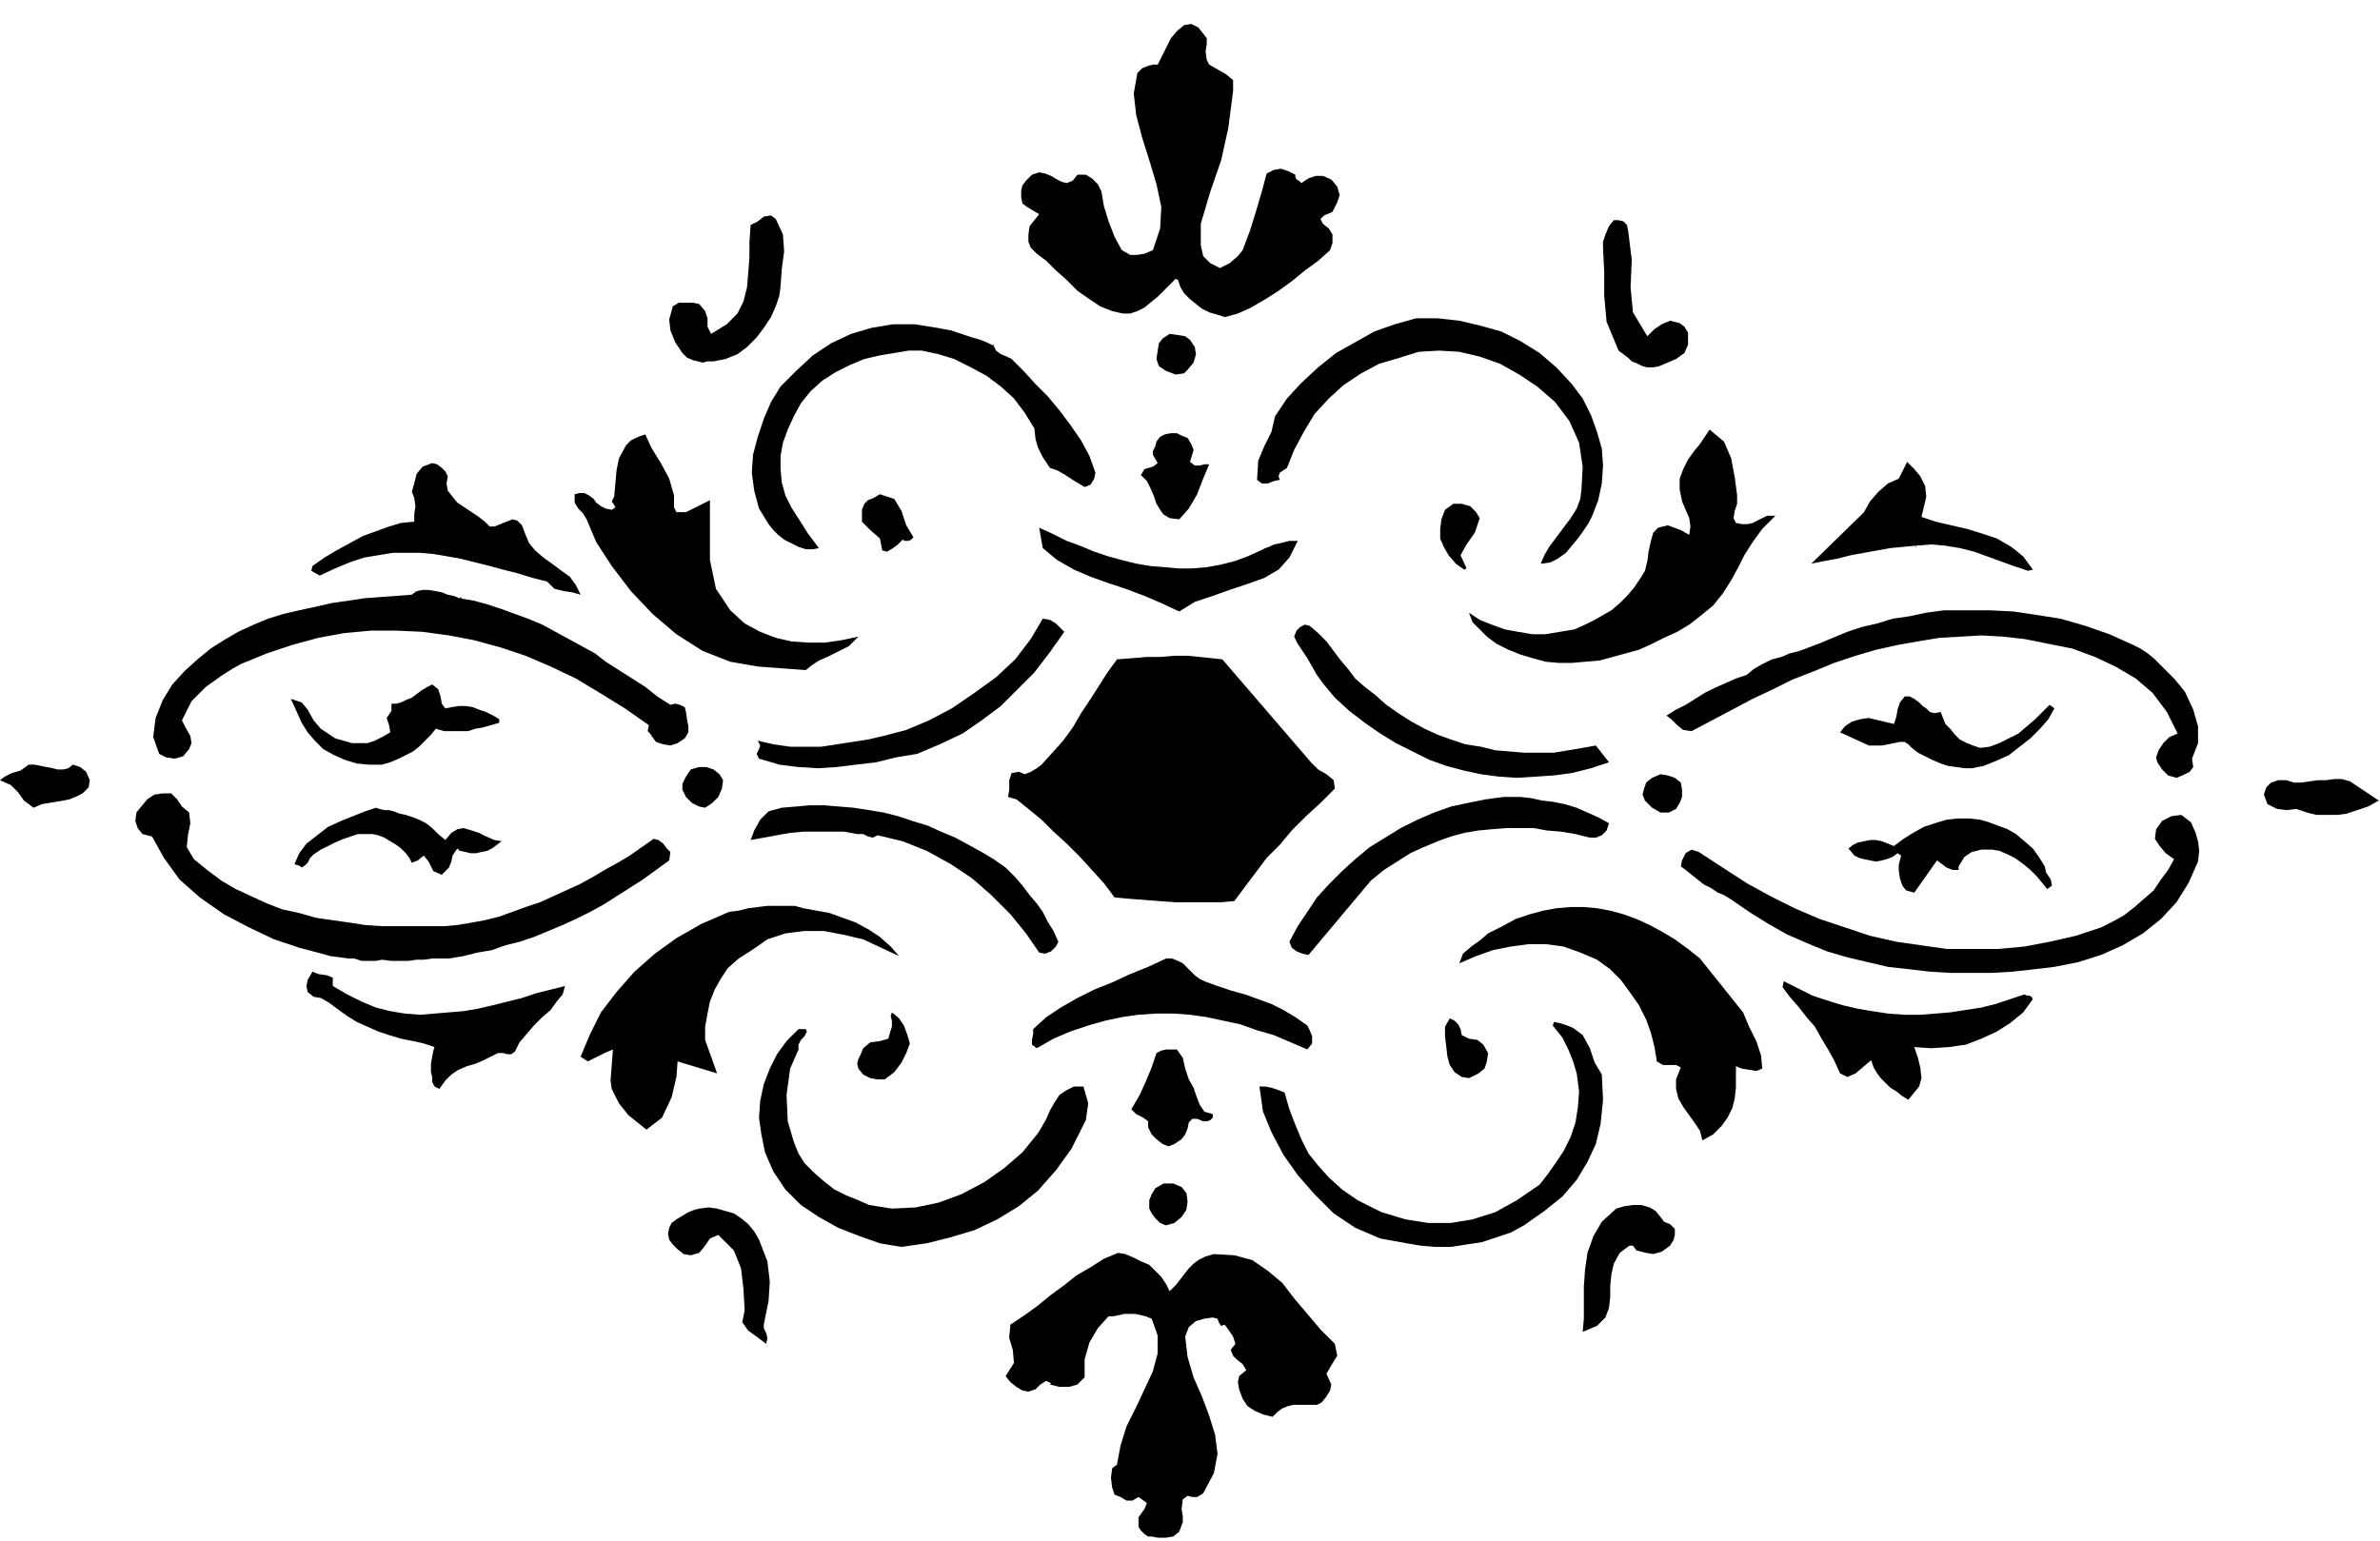 <svg xmlns="http://www.w3.org/2000/svg" width="190.943" height="123.676" fill-rule="evenodd" stroke-linecap="round" preserveAspectRatio="none" viewBox="0 0 1988 1288"><style>.pen1{stroke:none}.brush2{fill:#000}</style><path d="M1008 32v5l-1 6 1 7 2 4 7 4 7 4 6 5v9l-4 31-6 27-9 26-8 27v18l2 9 6 6 8 4 8-4 7-6 4-5 6-16 5-16 5-17 4-15 6-3 6-1 6 2 6 3v2l1 2 2 1 2 2 6-4 6-2h6l7 3 5 6 2 7-2 6-4 8-2 1-5 2-3 3 2 4 5 4 3 5v7l-2 6-10 9-11 8-11 9-11 8-11 7-12 7-11 5-11 3-6-2-7-2-6-3-5-4-5-4-5-5-3-5-2-6-2-1-4 4-5 5-6 6-5 4-6 5-6 3-6 2h-6l-9-2-10-4-9-6-10-7-9-9-9-8-8-8-8-6-5-5-2-5v-6l1-7 8-10-5-3-5-3-4-3-1-5v-6l1-4 3-4 5-5 6-2 5 1 5 2 5 3 4 2 4 1 5-2 4-5h7l5 3 5 5 3 6 2 12 4 13 5 13 6 11 7 4h6l6-1 7-3 6-18 1-18-4-19-6-20-6-19-5-19-2-18 3-17 4-4 5-2 4-1h4l3-6 4-8 4-8 5-6 6-5 6-1 6 3 7 9zM652 239l-1 8-3 9-4 9-6 9-6 8-8 8-8 6-10 4-5 1-5 1h-5l-4 1-4-1-4-1-5-2-4-4-6-9-4-10-1-9 3-11 5-3h12l5 1 5 6 2 6v7l3 6 13-8 9-9 5-10 3-12 1-12 1-13v-13l1-14 6-3 5-4 6-1 4 3 6 13 1 14-2 15-1 14zm708-46 3 24-1 23 2 21 12 20 6-6 6-4 7-3 8 2 4 3 3 5v10l-3 7-7 5-7 3-7 3-5 1h-5l-4-1-4-2-5-2-3-3-4-3-4-3-10-24-2-22v-20l-1-20v-5l2-6 3-7 4-5h4l4 1 3 3 1 5zm-47 128 9 12 7 14 5 14 4 14 1 14-1 15-3 14-5 13-3 6-4 6-5 7-5 6-5 6-7 5-6 3-7 1h-1l3-7 4-7 6-8 6-8 6-8 5-8 3-8 1-8 1-19-3-20-8-18-12-16-15-13-15-10-16-9-17-6-17-4-17-1-17 1-16 5-17 5-15 8-15 10-12 11-12 13-9 15-8 15-6 15-3 2-3 2-1 3 1 3-5 1-5 2h-5l-4-3 1-16 5-12 6-12 3-13 10-15 12-13 14-13 15-12 16-9 16-9 17-6 18-5h18l18 2 17 4 18 5 16 8 16 10 14 12 13 14zm-483-32v-1h-1l1 1 2 4 4 3 5 2 4 2 10 10 10 11 10 10 10 12 9 12 9 13 7 13 5 14-1 5-3 5-5 2-5-3-5-3-6-4-7-4-6-2-6-9-4-8-2-7-1-9-8-13-9-12-11-10-12-9-13-7-14-7-13-4-14-3h-11l-12 2-12 2-13 3-12 5-12 6-11 7-10 9-8 10-6 11-5 11-4 11-2 11v11l1 11 3 11 5 10 7 11 7 11 9 12-5 1h-6l-6-2-6-3-6-3-5-4-4-4-4-5-8-13-4-15-2-15 1-15 4-15 5-15 6-14 8-13 13-13 14-13 15-10 17-8 17-5 18-3h18l19 3 5 1 6 1 6 2 6 2 6 2 7 2 5 2 6 3zm168 1 1 6-2 7-5 6-3 3-7 1-8-3-6-4-2-6 1-7 1-6 3-4 6-4 7 1 6 1 4 3 4 6z" class="pen1 brush2"/><path d="M1451 414v7l-2 6-1 6 2 4 5 1h5l4-1 4-2 4-2 4-2h7l-11 11-8 11-7 11-5 10-6 11-7 11-8 10-11 9-9 7-10 6-11 5-10 5-11 5-11 3-11 3-11 3-12 1-11 1h-11l-11-1-11-3-10-3-10-4-10-5-8-6-6-6-6-6-3-8 9 6 10 4 11 4 11 2 12 2h11l12-2 12-2 9-4 8-4 7-4 7-4 7-6 6-6 6-7 6-9 3-5 2-8 1-8 2-9 2-7 4-4 8-2 11 4 7 4 1-7-1-7-3-7-3-7-2-10v-9l3-8 4-8 5-7 5-6 4-6 4-6 12 10 6 14 3 16 2 15zm-454-38-3 10 4 3h4l4-1h4l-5 12-5 13-7 12-8 9-8-1-5-3-3-4-3-5-2-6-3-7-3-6-5-5 3-5 7-2 4-3-4-7v-3l1-2 1-2 1-4 3-4 4-2 5-1h5l4 2 5 2 3 5 2 5zm-507 58-3-5-4-4-3-5v-7l4-1h4l4 2 4 3 2 3 4 3 4 2 5 1 3-2-1-2-2-3 2-4 1-11 1-11 2-10 6-11 4-4 4-2 5-2 3-1 5 11 8 13 7 13 4 14v10l2 4h8l20-10v50l5 24 12 18 12 11 13 7 13 5 13 3 14 1h14l14-2 14-3-4 4-4 4-6 3-6 3-6 3-7 3-6 4-5 4-40-3-23-4-23-9-22-14-20-17-18-19-16-21-13-20-8-19zm1067-6 5-9 7-8 8-7 9-4 7-14 6 6 5 6 4 8 1 9-4 17 12 4 13 3 13 3 13 4 12 4 12 7 10 8 8 11-4 1-12-4-11-4-11-4-11-4-12-3-12-2-12-1-13 1v2-1h1l-1-1-10 1-11 1-11 2-11 2-11 2-12 3-11 2-10 2 44-43zM374 398l-1 6 1 6 4 5 4 5 6 4 6 4 6 4 5 4 4 4h4l5-2 5-2 5-2 4 1 4 4 3 8 3 7 5 6 7 6 7 5 8 6 7 5 5 7 4 8-7-2-7-1-8-2-6-6-12-3-13-4-12-3-11-3-12-3-12-3-11-2-12-2-11-1h-23l-12 2-12 2-12 4-12 5-13 6-7-4 1-4 10-7 10-6 11-6 11-6 11-4 11-4 10-3 11-1v-6l1-7-1-7-2-5 2-7 2-8 5-6 8-3 4 1 4 3 3 3 2 4zm389 51-2 2-2 1h-3l-2-1-4 4-4 3-5 3-4-1-2-10-8-7-7-7v-10l2-5 3-3 5-2 5-3 12 4 6 10 4 12 6 10zm473-16-4 12-7 10-5 9 5 11-2 1-7-5-6-7-4-7-3-7v-8l1-8 3-8 7-5h7l7 2 5 5 3 5zm-183 27 4-2 3-1 4-2 5-1 4-1 4-1h7l-7 14-9 10-12 7-14 5-15 5-14 5-15 5-13 8-15-7-14-6-16-6-15-5-14-5-14-6-14-8-12-10-3-17 11 5 12 6 11 4 12 5 12 4 11 3 12 3 12 2 12 1 11 1h12l12-1 11-2 12-3 11-4 11-5zm-669 40 12 2 11 3 12 4 11 4 11 4 12 5 11 6 11 6 11 6 11 6 9 7 11 7 11 7 11 7 10 8 11 7 4-1 4 1 4 2 1 4 1 7 1 5v5l-3 5-6 4-6 2-6-1-6-2-3-4-2-3-2-2 1-5-20-14-21-13-20-12-21-10-21-9-21-7-22-6-21-4-22-3-22-1h-21l-22 2-22 4-22 6-21 7-22 9-7 4-8 5-7 5-7 5-6 6-6 6-4 8-4 8 3 6 4 7 1 6-2 5-5 6-7 2-7-1-6-3-5-14 2-16 6-15 8-13 10-11 11-10 11-9 11-7 12-7 13-6 12-5 13-4 13-3 14-3 13-3 14-2 13-2 13-1 14-1 13-1 4-3 5-1h5l6 1 5 1 5 2 5 1 5 2h2l-1-1-1 1zm1441 78 7 15 4 14v14l-5 13 1 7-3 4-6 3-5 2-7-2-5-5-4-6-1-4 2-6 4-6 5-5 7-3-9-18-12-16-14-12-17-10-17-8-19-7-20-4-20-4-18-2-18-1-17 1-18 1-18 3-17 3-18 4-17 5-18 6-17 7-18 7-16 8-17 8-17 9-17 9-17 9-7-1-5-4-5-5-4-3 8-5 8-4 8-5 8-5 8-4 9-4 9-4 9-3 6-5 7-4 8-4 8-2 7-3 8-2 8-3 8-3 12-5 12-5 12-4 13-3 13-4 14-2 14-3 15-2h38l20 1 20 3 19 3 21 6 20 7 20 9 6 3 6 4 6 5 5 5 6 6 5 5 5 6 4 5zm-936-50-12 17-13 17-14 14-14 14-16 12-16 11-19 9-19 8-18 3-16 4-17 2-16 2-16 1-16-1-16-2-17-5-2-4 2-4 1-3-2-4 13 3 14 2h26l13-2 13-2 13-2 13-3 19-5 19-8 19-10 19-13 18-13 16-15 13-17 10-17 6 1 5 3 3 3 4 4zm260 53 9 8 10 7 11 7 11 6 11 5 11 4 12 4 13 2 12 3 12 1 12 1h25l12-2 12-2 11-2 11 14-15 5-16 4-15 2-15 1-16 1-15-1-15-2-14-3-15-4-14-5-14-7-14-7-13-8-13-9-13-10-12-11-5-6-5-6-5-7-4-7-4-7-4-6-4-6-3-6 2-5 3-3 4-2 4 1 7 6 7 7 6 8 6 8 6 7 6 8 8 7 9 7zm-54 56 6 6 7 4 6 5 1 7-12 12-12 11-12 12-10 12-11 11-9 12-9 12-9 12-11 1h-38l-14-1-13-1-13-1-11-1-9-12-10-11-10-11-11-11-11-10-10-10-11-9-10-8-7-2 1-6v-8l2-6 6-1 5 2 5-2 5-3 4-3 9-10 9-10 8-11 7-12 8-12 7-11 7-11 8-11 13-1 12-1h11l12-1h11l10 1 10 1 9 1 74 86z" class="pen1 brush2"/><path d="m372 592 5-1 6-1h6l6 1 5 2 6 2 6 3 5 3v3l-7 2-7 2-6 1-6 2h-20l-7-2-4 5-5 5-5 5-5 4-6 3-6 3-7 3-7 2h-11l-10-1-10-3-9-4-9-5-7-7-6-7-5-8-9-20 9 3 5 6 5 9 6 7 6 4 6 4 7 2 7 2h13l6-2 6-3 7-4-1-6-2-6 4-6v-6h4l4-1 4-2 5-2 4-3 4-3 5-3 4-2 5 4 2 6 1 6 3 4zm1249 3 2 5 2 5 4 4 4 5 4 4 6 3 5 2 6 2 8-1 8-3 8-4 8-4 7-6 7-6 6-6 6-6 4 3-5 9-7 8-8 8-9 7-9 7-11 5-10 4-10 2h-6l-7-1-7-1-6-2-7-3-6-3-6-3-5-4-3-3-3-2h-4l-5 1-5 1-5 1h-11l-24-11 4-5 6-4 7-2 7-1 21 5 2-6 1-6 2-6 4-5h4l4 2 4 3 3 3 3 2 3 3 4 1 5-1zM61 639l6 2 5 4 3 7-1 6-5 5-6 3-5 2-5 1-6 1-6 1-6 1-7 3-8-6-5-7-6-6-9-4 4-3 6-3 7-2 7-5h5l5 1 5 1 5 1 4 1h5l4-1 4-3zm543 13-1 7-3 7-5 5-6 4-5-1-6-3-5-5-3-6v-5l3-6 4-6 7-2h6l6 2 5 4 3 5zm801 8v6l-2 5-3 5-6 3h-7l-7-4-6-6-2-5 1-4 2-6 5-4 7-3 6 1 6 2 5 4 1 6zm582 9-9 5-9 3-9 3-8 1h-17l-8-2-9-3-8 1-8-1-8-4-3-8 2-6 4-4 6-2h7l6 2h6l7-1 7-1h7l7-1h6l7 2 24 16zM158 679l1 9-2 10-1 10 6 10 11 9 12 9 12 7 13 6 13 6 13 5 14 3 14 4 14 2 14 2 13 2 14 1h52l11-1 12-2 11-2 12-3 11-4 11-4 12-4 11-5 11-5 11-5 11-6 10-6 11-6 10-6 10-7 10-7 4 1 4 3 3 4 3 3-1 7-11 8-11 8-11 7-11 7-11 7-11 6-12 6-11 5-12 5-12 5-12 4-12 3-11 4-12 2-12 3-12 2h-14l-7 1h-6l-7 1h-14l-8-1-5 1h-12l-6-2h-5l-7-1-8-1-7-2-19-5-21-7-21-10-21-11-20-14-17-15-13-18-10-18-8-2-4-5-2-6 1-7 4-5 5-6 6-4 7-1h7l5 5 4 6 6 5zm1186 9-2 6-4 4-5 2h-5l-12-3-12-2-12-1-11-2h-23l-12 1-11 1-12 2-11 3-11 4-12 5-11 5-11 7-11 7-11 9-52 62-5-1-5-2-4-3-2-5 7-13 8-12 8-12 10-11 11-11 11-10 12-10 13-8 13-8 14-7 14-6 14-5 14-3 15-3 15-2h14l9 1 9 2 9 1 10 2 10 3 9 4 9 4 9 5zm-504 37 8 8 6 7 6 8 6 7 5 7 4 8 5 8 4 9-2 4-4 4-5 2-5-1-11-16-13-16-16-16-16-14-18-12-20-11-20-8-21-5-4 2-4-1-4-2h-5l-11-2h-34l-11 1-11 2-11 2-11 2 3-8 5-9 7-7 11-3 12-1 11-1h13l12 1 12 1 13 2 12 2 12 3 12 4 13 4 11 5 12 5 11 6 11 6 10 6 10 7z" class="pen1 brush2"/><path d="m350 685 6 3 5 4 5 5 6 5 5-6 5-3 5-1 7 2 6 2 6 3 7 3 6 1-4 3-4 3-4 2-5 1-4 1h-5l-4-1-5-1-2-2-4 6-1 5-2 5-6 6-7-3-4-8-4-5-5 4-5 2-2-4-3-4-4-4-4-3-5-3-5-3-5-2-5-1h-12l-6 2-6 2-7 3-6 3-6 3-6 4-3 3-2 4-2 2-3 2-1-1-2-1h-1l-2-1 4-9 6-8 9-7 9-7 11-5 10-4 10-4 9-3 3 1 4 1h4l4 1 5 2 5 1 6 2 5 2zm1480 2 4 9 2 7 1 8-1 9-8 18-10 16-13 14-15 12-17 10-18 8-19 6-20 4-17 2-18 2-17 1h-35l-17-1-17-2-18-2-17-4-17-4-17-5-17-7-16-7-16-9-16-10-16-11-5-3-5-2-6-4-6-3-5-4-5-4-5-4-4-3 1-5 3-6 5-3 6 2 20 13 20 13 20 11 20 10 21 9 21 7 21 7 22 5 21 3 21 3h43l22-2 21-4 22-5 21-7 10-5 9-5 9-7 8-7 8-7 6-9 6-8 5-9-7-5-5-6-4-6 1-8 5-7 8-4 8-1 8 6z" class="pen1 brush2"/><path d="m1708 724 1 5 4 6 1 5-4 3-4-5-5-6-5-5-6-5-7-5-6-3-7-3-6-1h-9l-8 2-6 4-5 8v3h-5l-5-2-4-3-4-3-19 27-7-2-3-4-2-6-1-7v-4l1-4 1-4-3-2-4 3-5 2-4 1-5 1-5-1-5-1-4-1-4-2-5-6 4-3 4-2 5-1 5-1h5l5 1 5 2 5 2 8-6 8-5 9-5 9-3 10-3 9-1h10l9 1 7 2 8 3 8 3 7 4 7 6 7 6 5 7 5 8zM671 759l11 2 11 2 11 4 11 4 11 6 9 6 9 8 7 8-15-7-15-7-17-4-16-3h-16l-16 2-15 5-13 9-11 7-9 8-6 9-5 9-4 10-2 10-2 11v11l10 28-33-10-1 13-4 17-8 17-13 10-5-4-5-4-5-4-4-5-4-5-3-6-3-6-1-7 2-26-7 3-8 4-6 3-6-4 8-19 9-18 13-17 15-17 17-15 18-13 21-12 23-10 8-1 8-2 8-1 8-1h23l7 2zm785 87 5 12 6 12 4 12 1 11-5 2-6-1-6-1-5-2v18l-1 9-2 8-4 8-5 7-7 7-9 5-2-8-4-6-5-7-5-7-4-7-2-8v-8l4-10-4-2h-11l-5-3-2-12-3-12-4-11-6-12-7-10-8-11-9-9-11-8-14-6-14-5-15-2h-14l-15 2-15 3-14 5-14 6 3-8 7-6 7-5 7-6 12-6 11-6 12-4 11-3 11-2 12-1h11l11 1 11 2 11 3 11 4 11 5 11 6 10 6 11 8 10 8 36 45zm-450-26 11 4 12 4 11 3 11 4 11 4 10 5 10 6 10 7 2 4 2 5v6l-4 5-14-6-14-6-14-4-14-5-14-3-14-3-14-2-14-1h-14l-15 1-14 2-14 3-14 4-15 5-14 6-14 8-4-3v-4l1-5v-4l11-10 12-8 14-8 14-7 15-6 15-7 15-6 15-7h5l5 2 4 2 3 3 4 4 3 3 4 3 4 2zm-728 4 12 7 12 6 12 5 12 3 12 2 13 1 12-1 12-1 12-1 12-2 13-3 12-3 12-3 12-4 12-3 12-3-2 7-5 6-5 7-7 6-7 7-6 7-6 7-4 8-3 2h-3l-4-1h-4l-6 3-6 3-7 3-7 2-7 3-6 4-5 5-5 7-4-2-2-4v-4l-1-4v-7l1-6 1-5 1-3-9-3-9-2-10-2-10-3-9-3-9-4-9-4-8-5-7-5-8-6-7-4-6-1-5-4-1-5 1-5 4-7 5 2 7 1 5 2v7zm1413 7 2 1h2l2 1 1 2-8 11-11 9-11 7-13 6-13 5-14 2-15 1-14-1 3 9 2 8 1 9-2 7-9 11-5-3-5-4-5-3-4-4-4-4-3-4-3-5-2-6-6 5-7 6-7 3-6-3-5-11-5-9-6-10-5-9-7-8-7-9-7-8-6-8 1-5 12 6 12 6 12 4 13 4 13 3 12 2 13 2 14 1h13l13-1 12-1 13-2 13-2 12-3 12-4 12-4zm-931 41-3 8-4 8-6 8-8 6h-6l-6-1-6-3-4-5-1-4 1-4 2-4 2-5 6-5 8-1 7-2 2-7 1-3v-5l-1-4 1-3 6 5 4 6 3 8 2 7zm461-7 6 3 7 1 5 4 4 7-1 7-2 6-5 4-8 4-6-1-6-4-4-6-2-7-1-9-1-8v-8l4-7 4 2 3 3 2 4 1 5z" class="pen1 brush2"/><path d="m1338 898 1 21-2 20-4 17-7 15-9 15-12 14-15 12-17 12-11 6-12 4-12 4-13 2-13 2h-13l-12-1-12-2-22-4-21-9-18-12-16-16-14-16-12-17-10-19-7-17-3-21h5l5 1 6 2 5 2 4 14 5 13 5 12 6 12 8 10 9 10 11 10 13 9 20 10 20 6 19 3h19l18-3 19-6 18-10 19-13 7-9 7-10 6-9 6-12 4-12 2-13 1-13-2-15-3-10-4-10-5-10-8-10 1-3 5 1 6 2 5 2 8 6 6 11 4 12 6 10zm-671-21-7 16-3 22 1 22 5 17 4 10 5 8 8 8 8 7 9 7 10 5 10 4 9 4 19 3 20-1 19-4 19-7 19-10 17-12 15-13 13-16 3-5 4-7 3-7 4-7 4-6 6-4 6-3h8l4 14-2 14-6 12-6 12-13 18-15 17-16 13-18 11-19 9-20 6-20 5-21 3-18-3-17-6-18-7-16-9-15-10-13-13-10-15-7-16-3-15-2-14 1-14 3-14 5-13 6-12 8-11 10-10h6l1 2-2 4-3 3-2 4v4zm330 32 2 6 3 8 4 6 7 2v3l-2 2-3 1h-3l-5-2h-4l-3 3-1 5-2 5-3 4-6 4-5 2-5-2-5-4-4-4-3-6v-5l-4-3-6-3-4-4 7-12 5-11 5-12 4-12 4-2 4-1h9l5 7 2 9 3 9 4 7zm-5 95-1 7-4 6-6 5-7 2-5-2-4-4-3-4-2-4v-7l2-5 3-5 7-4h8l7 3 4 5 1 7zm403 19 4 4v5l-1 4-3 5-7 5-7 2-6-1-8-2-3-4h-3l-4 3-4 3-5 9-2 9-1 10v9l-1 9-3 8-7 7-12 5 1-11v-27l1-14 2-14 5-14 7-12 12-11 7-2 7-1h7l7 2 5 3 4 5 3 4 5 2zm-761 13 7 18 2 17-1 16-4 20v3l2 4 1 4-1 5-8-6-7-5-5-7 2-10-1-18-2-17-6-15-13-13-7 3-4 6-5 6-7 2-6-1-5-4-4-4-3-4-1-5 1-5 2-4 4-3 5-3 5-3 5-2 4-1 8-1 7 1 7 2 7 2 6 4 6 5 5 6 4 7zm343 43 5-5 4-5 3-4 4-5 4-4 4-3 6-3 7-2 17 1 15 4 13 9 12 10 10 13 11 13 11 13 12 12 2 10-5 8-4 7 4 9-1 5-3 5-4 5-4 2h-20l-4 1-5 2-4 3-4 4-8-2-7-3-6-4-4-6-3-8-1-6 1-5 6-5-3-5-5-4-3-3-2-5 4-5-2-6-4-6-3-4-3 1-2-3-1-3-4-1-7 1-7 2-6 5-3 8 2 17 5 17 7 16 6 16 5 16 2 16-3 16-9 17-5 3h-4l-4-1-4 3-1 8 1 6v5l-3 8-5 4-6 1h-7l-5-1h-3l-3-2-3-3-2-3v-8l5-7 2-5-7-5-5 3h-5l-5-3-5-2-2-6-1-8 1-8 4-3 3-16 5-16 8-16 7-15 7-15 4-15v-15l-5-14-5-2-4-1-5-1h-9l-4 1-5 1h-4l-9 10-7 12-4 14v15l-6 6-7 2h-8l-8-2 1-1-4-2-5 3-4 4-6 2-5-1-5-3-5-4-4-5 7-11-1-11-3-10 1-11 12-8 11-8 11-9 11-8 10-8 12-7 11-7 12-5 6 1 7 3 6 3 7 3 5 5 5 5 4 6 3 6z" class="pen1 brush2"/></svg>
